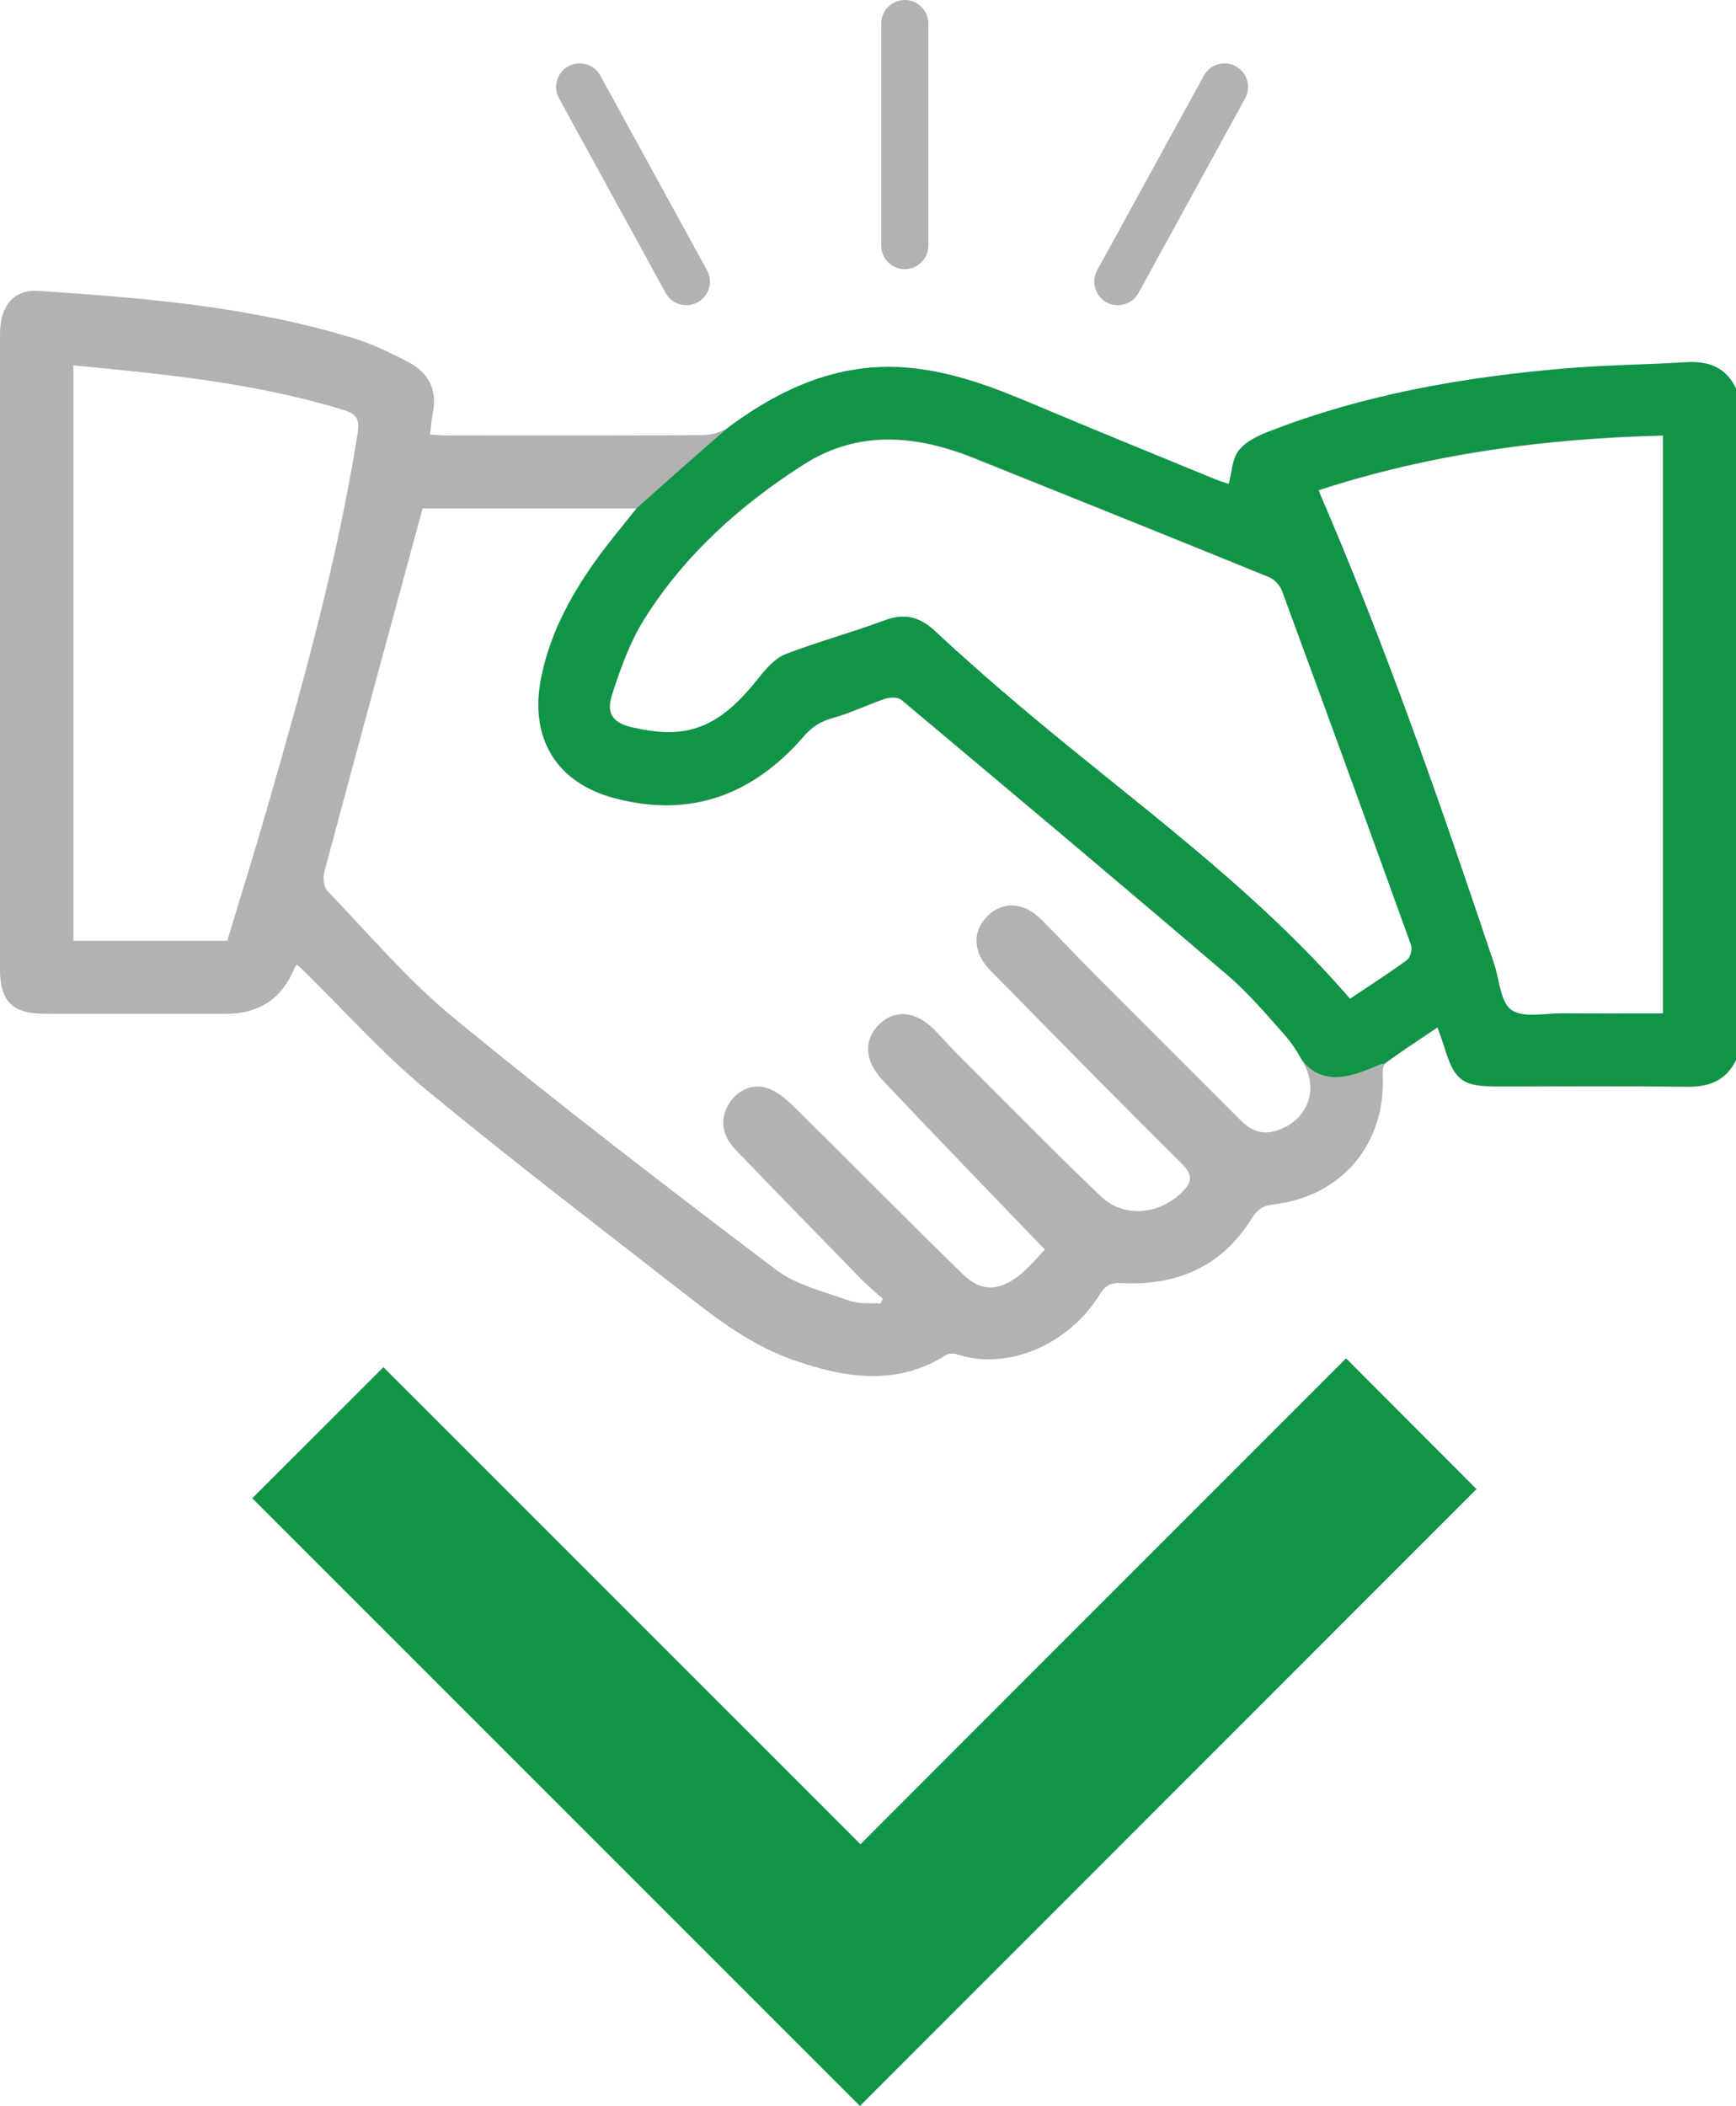 <?xml version="1.0" encoding="UTF-8"?>
<svg xmlns="http://www.w3.org/2000/svg" id="Layer_1" data-name="Layer 1" viewBox="0 0 1993.18 2417.26">
  <defs>
    <style>
      .cls-1 {
        fill: #b2b2b2;
      }

      .cls-1, .cls-2 {
        stroke-width: 0px;
      }

      .cls-2 {
        fill: #109447;
      }
    </style>
  </defs>
  <path class="cls-2" d="M987.94,2116.89c-23.88-23.88-276.98-276.82-547.72-547.56l-150.59,150.43,697.66,697.5,707.98-708.03-149.78-150.05c-274.7,274.7-533.4,533.34-557.54,557.71"></path>
  <g>
    <g>
      <path class="cls-1" d="M1993.18,1217.24c-11.41,23.04-30.32,30.74-55.44,30.46-72.65-.82-145.31-.28-217.96-.29-41.16,0-49.69-6.48-61.93-46.59-1.86-6.08-4.16-12.03-7.37-21.24-20.93,14.15-40.72,27.01-59.74,40.91-2.91,2.12-3.35,9.12-3.14,13.79,3.52,78.75-46.87,139-125.64,148.25-12.45,1.46-18.58,6.05-25.08,16.47-34.14,54.77-85.71,77.04-148.53,73.78-13.23-.69-19.06,2.37-25.7,13.08-36.16,58.34-106.65,87.65-163.69,68.73-3.76-1.25-9.39-1.31-12.53.66-56.82,35.77-114.98,26.7-173.87,6.43-44.31-15.25-81.8-41.86-118.11-70.2-102.25-79.79-205.54-158.35-305.46-240.98-50.28-41.58-94.11-90.95-140.88-136.78-2.24-2.2-4.64-4.24-7.04-6.42-1.35,1.71-2.39,2.55-2.83,3.64q-21.37,52.77-78.91,52.77c-69.41,0-138.82.11-208.24-.05-36.56-.08-51.06-14.44-51.07-50.42-.06-243.31-.06-486.62,0-729.93,0-32.1,15.67-51.31,44.03-49.44,122.31,8.07,244.47,18.22,362.48,54.53,21.48,6.61,42.09,16.73,62.13,27.12,23.98,12.44,33.98,32.76,28.01,60.05-1.5,6.85-1.69,13.99-2.75,23.34,8.14.36,14.94.91,21.74.92,97.31.06,194.62.37,291.92-.43,10.66-.09,22.99-4.25,31.62-10.55,62.14-45.36,129.12-74.06,208.08-65.81,48.97,5.12,94.19,22.35,139.11,41.33,69.18,29.24,138.8,57.46,208.27,86.03,5.92,2.43,12.1,4.22,16.18,5.62,3.55-13.44,3.8-28.35,11.06-37.97,7.51-9.96,21.04-16.79,33.26-21.58,110.81-43.4,226.78-63.46,344.71-73.28,45.2-3.76,90.69-4.04,135.98-6.93,25.81-1.65,45.67,5.81,57.33,30.06v770.94ZM1199.74,1434.42c-37.32-38.77-71.08-73.74-104.7-108.83-27.38-28.57-54.72-57.17-81.84-85.99-20.62-21.91-21.9-46.09-3.91-63.63,18.63-18.17,42.83-15.51,64.71,7.22,9,9.35,17.56,19.12,26.74,28.28,54.16,54.03,107.75,108.67,162.99,161.58,26.49,25.37,67.66,21.47,93.85-5.07,10.85-10.99,12.39-19.21-.36-31.87-74.11-73.55-147.31-148.04-220.46-222.56-20.02-20.39-20.55-44.73-2.97-62.08,17.74-17.51,41.77-16.17,61.97,4.1,20.14,20.22,39.57,41.15,59.71,61.36,56.31,56.51,112.9,112.74,169.22,169.23,11.47,11.51,24.19,16.74,40.36,11.81,33.32-10.15,48.72-42.77,33.53-73.99-6.17-12.69-14.07-25.05-23.43-35.57-21.09-23.71-41.8-48.27-65.81-68.79-124.22-106.15-249.37-211.21-374.61-316.15-3.91-3.27-13.03-2.96-18.64-1.08-20.21,6.78-39.53,16.49-60.02,22.04-13.94,3.78-23.79,10.2-33.12,20.97-58.17,67.14-129.98,94.4-217.68,71-66.22-17.66-97.11-68.39-84.3-135.96,9.51-50.15,32.85-93.96,61.89-134.96,14.79-20.88,31.45-40.43,48.23-61.81h-245.91c-38.11,140.44-75.71,278.49-112.68,416.7-1.81,6.78-.96,17.7,3.35,22.18,47.67,49.52,92.52,102.71,145.37,146.08,120.74,99.09,244.76,194.27,369.34,288.53,23.85,18.05,56.07,25.53,85.12,35.97,10.76,3.87,23.5,2.25,35.34,3.14.84-1.86,1.69-3.71,2.53-5.57-8.04-7.23-16.5-14.05-24.04-21.77-48.5-49.64-96.99-99.29-145.06-149.35-15.65-16.3-17.87-34.72-8.2-51.56,9.03-15.72,27.11-25.04,44.7-19.08,10.98,3.72,21.18,12.06,29.67,20.42,65.11,64.17,129.29,129.28,194.73,193.11,19.87,19.38,38.66,20.05,61.57,3.92,12.8-9.01,22.78-22.02,32.8-32ZM1550.02,1146.91c21.88-14.66,44.2-28.91,65.5-44.56,3.85-2.83,6.36-12.42,4.66-17.15-48.94-135.81-98.38-271.45-148.3-406.9-2.32-6.29-8.8-13.09-14.99-15.61-112.69-45.9-225.59-91.28-338.54-136.55-66.3-26.57-132.65-32.83-195.79,7.47-72.84,46.5-136.57,103.64-182.8,177.29-16.57,26.39-27.44,56.97-37.11,86.86-7.07,21.83,1.05,32.74,23.94,37.81,16.79,3.72,34.66,6.44,51.61,4.86,42.08-3.91,69.1-31.93,93.94-63.06,8.18-10.26,18.24-21.55,29.89-26.04,37.23-14.38,75.98-24.75,113.38-38.72,23.14-8.64,40.55-4.2,58.23,12.28,31.76,29.61,64.45,58.27,97.6,86.32,128.48,108.69,266.97,206.06,378.79,335.7ZM1909.31,500.25c-135.33,3.34-267.03,20.83-395.58,62.84,77.53,179.41,140.5,361.14,201.66,543.54,6.16,18.39,7.14,44.23,19.91,53.13,13.77,9.59,38.58,3.72,58.58,3.87,38.1.3,76.21.09,115.43.09V500.25ZM84.27,419.37v660.53h176.63c15.02-49.71,30.31-98.51,44.49-147.63,41.48-143.75,82.08-287.69,105.37-435.92,2.92-18.59-5.07-22.38-18.39-26.43-99.82-30.36-202.89-40.44-308.1-50.54Z"></path>
      <path class="cls-2" d="M1935.84,415.71c-45.29,2.89-90.77,3.17-135.98,6.93-117.93,9.82-233.9,29.88-344.71,73.28-12.23,4.79-25.76,11.62-33.26,21.58-7.25,9.63-7.5,24.53-11.06,37.97-4.08-1.4-10.26-3.19-16.18-5.62-69.47-28.57-139.08-56.79-208.27-86.03-44.91-18.98-90.14-36.21-139.11-41.33-78.96-8.25-145.94,20.45-208.08,65.81-8.62,6.29-108.1,94.85-108.1,94.85-16.78,21.38-33.44,40.93-48.23,61.81-29.04,41-52.38,84.81-61.89,134.96-12.82,67.57,18.08,118.3,84.3,135.96,87.7,23.39,159.51-3.86,217.68-71,9.32-10.76,19.18-17.19,33.12-20.97,20.48-5.55,39.81-15.26,60.02-22.04,5.61-1.88,14.73-2.19,18.64,1.08,125.24,104.94,250.39,210.01,374.61,316.15,24.01,20.52,44.72,45.08,65.81,68.79,7.59,8.53,13.94,18.4,19.46,28.55,32.12,43.22,87.15,2.04,95.33,4.58.27-.35.46-.84.79-1.08,19.02-13.91,38.8-26.77,59.74-40.91,3.21,9.21,5.51,15.16,7.36,21.24,12.24,40.1,20.77,46.58,61.93,46.59,72.66.01,145.32-.53,217.96.3,25.12.29,44.02-7.42,55.44-30.46V445.78c-11.66-24.25-31.52-31.71-57.33-30.06ZM1615.51,1101.83c-21.3,15.64-43.62,29.89-65.5,44.56-111.83-129.64-250.31-227.01-378.79-335.7-33.15-28.05-65.84-56.71-97.6-86.32-17.68-16.48-35.08-20.92-58.23-12.28-37.4,13.97-76.16,24.35-113.38,38.72-11.64,4.5-21.7,15.79-29.89,26.04-24.84,31.13-51.86,59.15-93.94,63.06-16.95,1.58-34.81-1.14-51.61-4.86-22.89-5.07-31.01-15.98-23.94-37.81,9.68-29.9,20.55-60.47,37.11-86.86,46.23-73.65,109.96-130.8,182.8-177.29,63.14-40.3,129.49-34.04,195.79-7.47,112.95,45.27,225.85,90.65,338.54,136.55,6.19,2.52,12.67,9.32,14.99,15.61,49.92,135.46,99.36,271.09,148.3,406.9,1.7,4.73-.81,14.32-4.66,17.15ZM1909.31,1163.19c-39.22,0-77.32.21-115.42-.09-20-.16-44.82,5.72-58.58-3.87-12.77-8.9-13.75-34.74-19.91-53.13-61.16-182.4-124.12-364.12-201.66-543.54,128.55-42,260.25-59.5,395.58-62.84v663.47Z"></path>
    </g>
    <path class="cls-1" d="M1038.84,308.95c-14.94,0-27.06-12.11-27.06-27.06V27.06c0-14.95,12.12-27.06,27.06-27.06s27.06,12.11,27.06,27.06v254.83c0,14.95-12.12,27.06-27.06,27.06Z"></path>
    <path class="cls-1" d="M788.05,350.35c-9.57,0-18.83-5.08-23.75-14.06l-122.49-223.47c-7.19-13.11-2.38-29.55,10.73-36.74,13.07-7.19,29.54-2.39,36.73,10.72l122.49,223.47c7.19,13.11,2.38,29.55-10.73,36.74-4.12,2.26-8.58,3.34-12.98,3.34Z"></path>
    <path class="cls-1" d="M1283.43,350.35c-4.4,0-8.86-1.07-12.98-3.34-13.11-7.18-17.92-23.63-10.73-36.73l122.47-223.47c7.17-13.12,23.66-17.9,36.73-10.73,13.11,7.18,17.92,23.63,10.73,36.73l-122.47,223.47c-4.92,8.98-14.2,14.07-23.75,14.07Z"></path>
  </g>
</svg>
